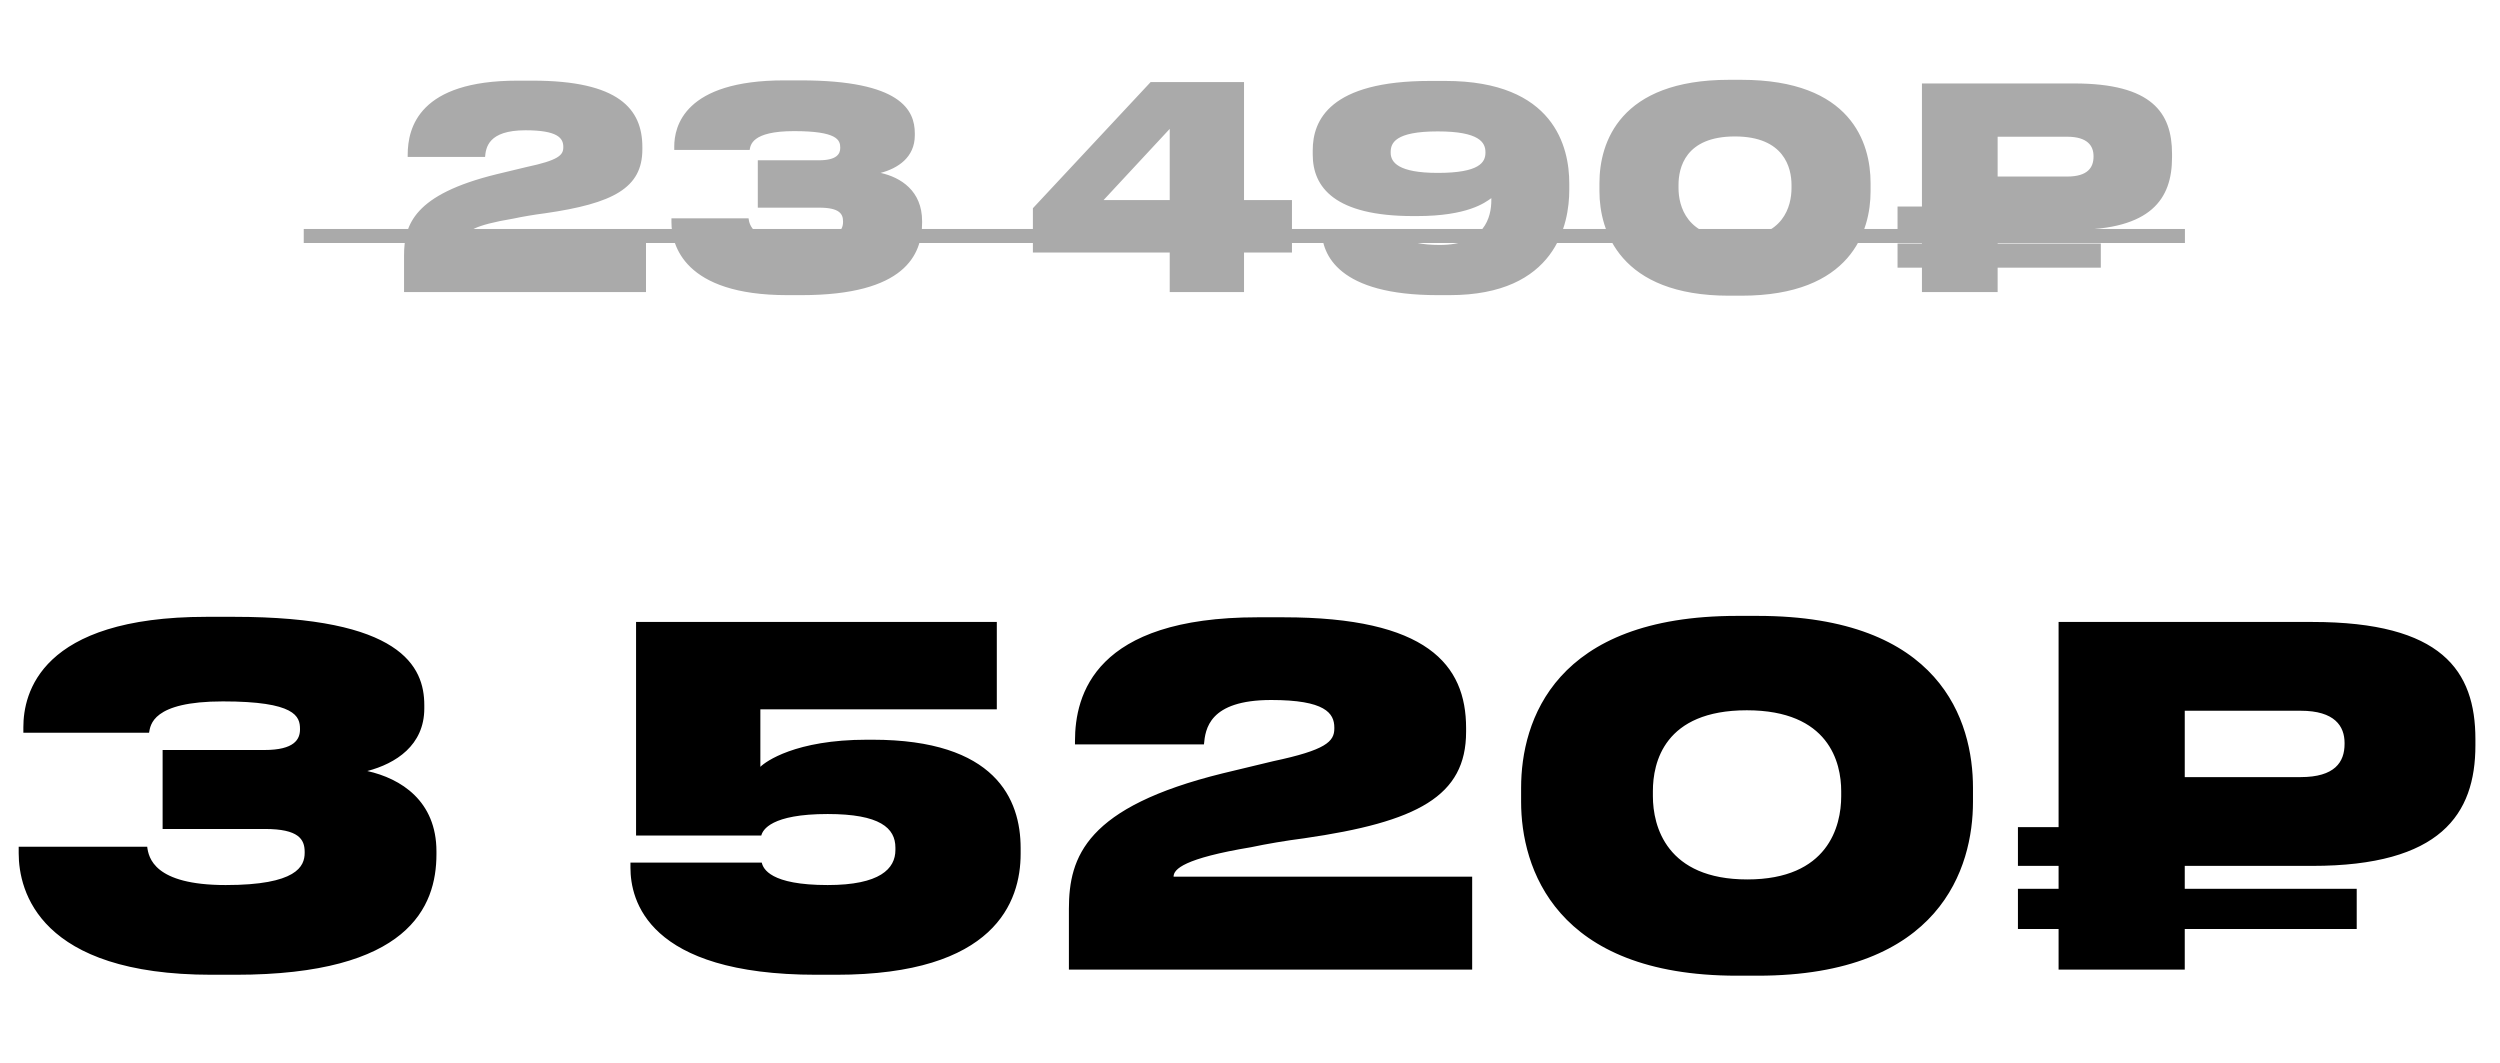 <?xml version="1.0" encoding="UTF-8"?> <svg xmlns="http://www.w3.org/2000/svg" width="214" height="91" viewBox="0 0 214 91" fill="none"> <path d="M20.16 83.44C34.96 83.44 37.36 77.64 37.36 73.12V72.88C37.36 68.56 34.32 66.64 31.44 66C33.88 65.36 36.32 63.8 36.32 60.64V60.36C36.32 57.04 34.32 52.8 20.04 52.8H17.68C3.4 52.8 2 59.4 2 62.24V62.72H12.76C12.88 62.08 13 60.04 19.08 60.04C25.28 60.04 25.68 61.32 25.68 62.4V62.44C25.68 63.28 25.2 64.2 22.64 64.2H13.92V70.96H22.68C25.56 70.96 26.08 71.84 26.08 72.92V73C26.08 74.16 25.4 75.76 19.32 75.76C13.16 75.76 12.72 73.4 12.6 72.48H1.6V73.04C1.6 76.28 3.36 83.44 18.12 83.44H20.16ZM71.567 83.44C85.167 83.44 87.367 77.2 87.367 73.08V72.6C87.367 68.4 85.207 63.32 74.687 63.32H74.207C68.087 63.32 65.527 65.2 65.087 65.64V60.72H85.327V53.24H54.447V71.52H65.167C65.287 71.04 66.007 69.68 70.847 69.68C75.327 69.68 76.647 70.88 76.647 72.56V72.76C76.647 74.36 75.327 75.76 70.847 75.76C65.927 75.76 65.327 74.36 65.207 73.84H53.967V74.28C53.967 77 55.367 83.44 69.887 83.44H71.567ZM126.018 83V75.04H100.458C100.458 74.4 101.338 73.48 107.098 72.52C108.418 72.24 110.058 71.96 111.618 71.76C121.338 70.36 125.498 68.16 125.498 62.64V62.32C125.498 56.88 122.138 52.84 109.858 52.84H107.658C93.698 52.84 92.018 59.48 92.018 63.44V63.72H103.058C103.178 62.44 103.458 59.92 108.818 59.92C113.418 59.92 114.218 61.04 114.218 62.28V62.36C114.218 63.48 113.498 64.2 108.978 65.16L104.658 66.2C92.978 69.08 91.498 73.32 91.498 77.8V83H126.018ZM148.687 52.72C133.087 52.72 130.207 61.68 130.207 67.44V68.64C130.207 74.24 133.087 83.52 148.687 83.52H150.447C166.127 83.52 168.887 74.24 168.887 68.64V67.44C168.887 61.72 166.127 52.72 150.447 52.72H148.687ZM157.607 68.16C157.607 70.72 156.487 75.28 149.567 75.28C142.647 75.28 141.487 70.72 141.487 68.16V67.72C141.487 65.28 142.447 60.8 149.527 60.8C156.567 60.8 157.607 65.28 157.607 67.72V68.16ZM197.935 74.12C208.895 74.12 211.895 69.72 211.895 63.8V63.28C211.895 57.4 209.015 53.24 197.935 53.24H176.215V70.8H172.735V74.12H176.215V76.08H172.735V79.52H176.215V83H187.015V79.52H201.735V76.08H187.015V74.12H197.935ZM187.015 60.84H196.935C199.855 60.84 200.695 62.16 200.695 63.6V63.68C200.695 65.24 199.855 66.52 196.935 66.52H187.015V60.84Z" fill="black"></path> <path d="M55.298 25V20.224H39.962C39.962 19.84 40.49 19.288 43.946 18.712C44.738 18.544 45.722 18.376 46.658 18.256C52.49 17.416 54.986 16.096 54.986 12.784V12.592C54.986 9.328 52.97 6.904 45.602 6.904H44.282C35.906 6.904 34.898 10.888 34.898 13.264V13.432H41.522C41.594 12.664 41.762 11.152 44.978 11.152C47.738 11.152 48.218 11.824 48.218 12.568V12.616C48.218 13.288 47.786 13.72 45.074 14.296L42.482 14.92C35.474 16.648 34.586 19.192 34.586 21.88V25H55.298ZM68.612 25.264C77.492 25.264 78.932 21.784 78.932 19.072V18.928C78.932 16.336 77.108 15.184 75.38 14.8C76.844 14.416 78.308 13.48 78.308 11.584V11.416C78.308 9.424 77.108 6.88 68.54 6.88H67.124C58.556 6.88 57.716 10.84 57.716 12.544V12.832H64.172C64.244 12.448 64.316 11.224 67.964 11.224C71.684 11.224 71.924 11.992 71.924 12.64V12.664C71.924 13.168 71.636 13.72 70.1 13.72H64.868V17.776H70.124C71.852 17.776 72.164 18.304 72.164 18.952V19C72.164 19.696 71.756 20.656 68.108 20.656C64.412 20.656 64.148 19.24 64.076 18.688H57.476V19.024C57.476 20.968 58.532 25.264 67.388 25.264H68.612ZM88.416 21.616H100.128V25H106.488V21.616H110.592V17.128H106.488V7.024H98.496L88.416 17.824V21.616ZM100.128 17.128H94.464L100.128 11.032V17.128ZM127.154 13.072C127.154 13.888 126.65 14.8 123.074 14.8C119.69 14.8 119.042 13.888 119.042 13.072V13.024C119.042 12.256 119.402 11.248 123.074 11.248C126.65 11.248 127.154 12.208 127.154 13.024V13.072ZM124.082 25.264C133.202 25.264 134.33 19.144 134.33 16.264V15.688C134.33 12.616 133.058 6.928 123.722 6.928H122.402C113.834 6.928 112.37 10.288 112.37 12.856V13.24C112.37 16.024 114.242 18.496 120.962 18.496H121.298C125.618 18.496 127.13 17.344 127.658 16.96V17.128C127.658 18.568 127.106 20.968 123.242 20.968C120.074 20.968 119.69 19.936 119.618 19.624H113.138V19.648C113.138 21.832 114.602 25.264 123.05 25.264H124.082ZM148.001 6.832C138.641 6.832 136.913 12.208 136.913 15.664V16.384C136.913 19.744 138.641 25.312 148.001 25.312H149.057C158.465 25.312 160.121 19.744 160.121 16.384V15.664C160.121 12.232 158.465 6.832 149.057 6.832H148.001ZM153.353 16.096C153.353 17.632 152.681 20.368 148.529 20.368C144.377 20.368 143.681 17.632 143.681 16.096V15.832C143.681 14.368 144.257 11.68 148.505 11.68C152.729 11.68 153.353 14.368 153.353 15.832V16.096ZM177.55 19.672C184.126 19.672 185.926 17.032 185.926 13.48V13.168C185.926 9.64 184.198 7.144 177.55 7.144H164.518V17.68H162.43V19.672H164.518V20.848H162.43V22.912H164.518V25H170.998V22.912H179.83V20.848H170.998V19.672H177.55ZM170.998 11.704H176.95C178.702 11.704 179.206 12.496 179.206 13.36V13.408C179.206 14.344 178.702 15.112 176.95 15.112H170.998V11.704Z" fill="#AAAAAA"></path> <path d="M26 19.6H187.03V20.8H26V19.6Z" fill="#AAAAAA"></path> </svg> 